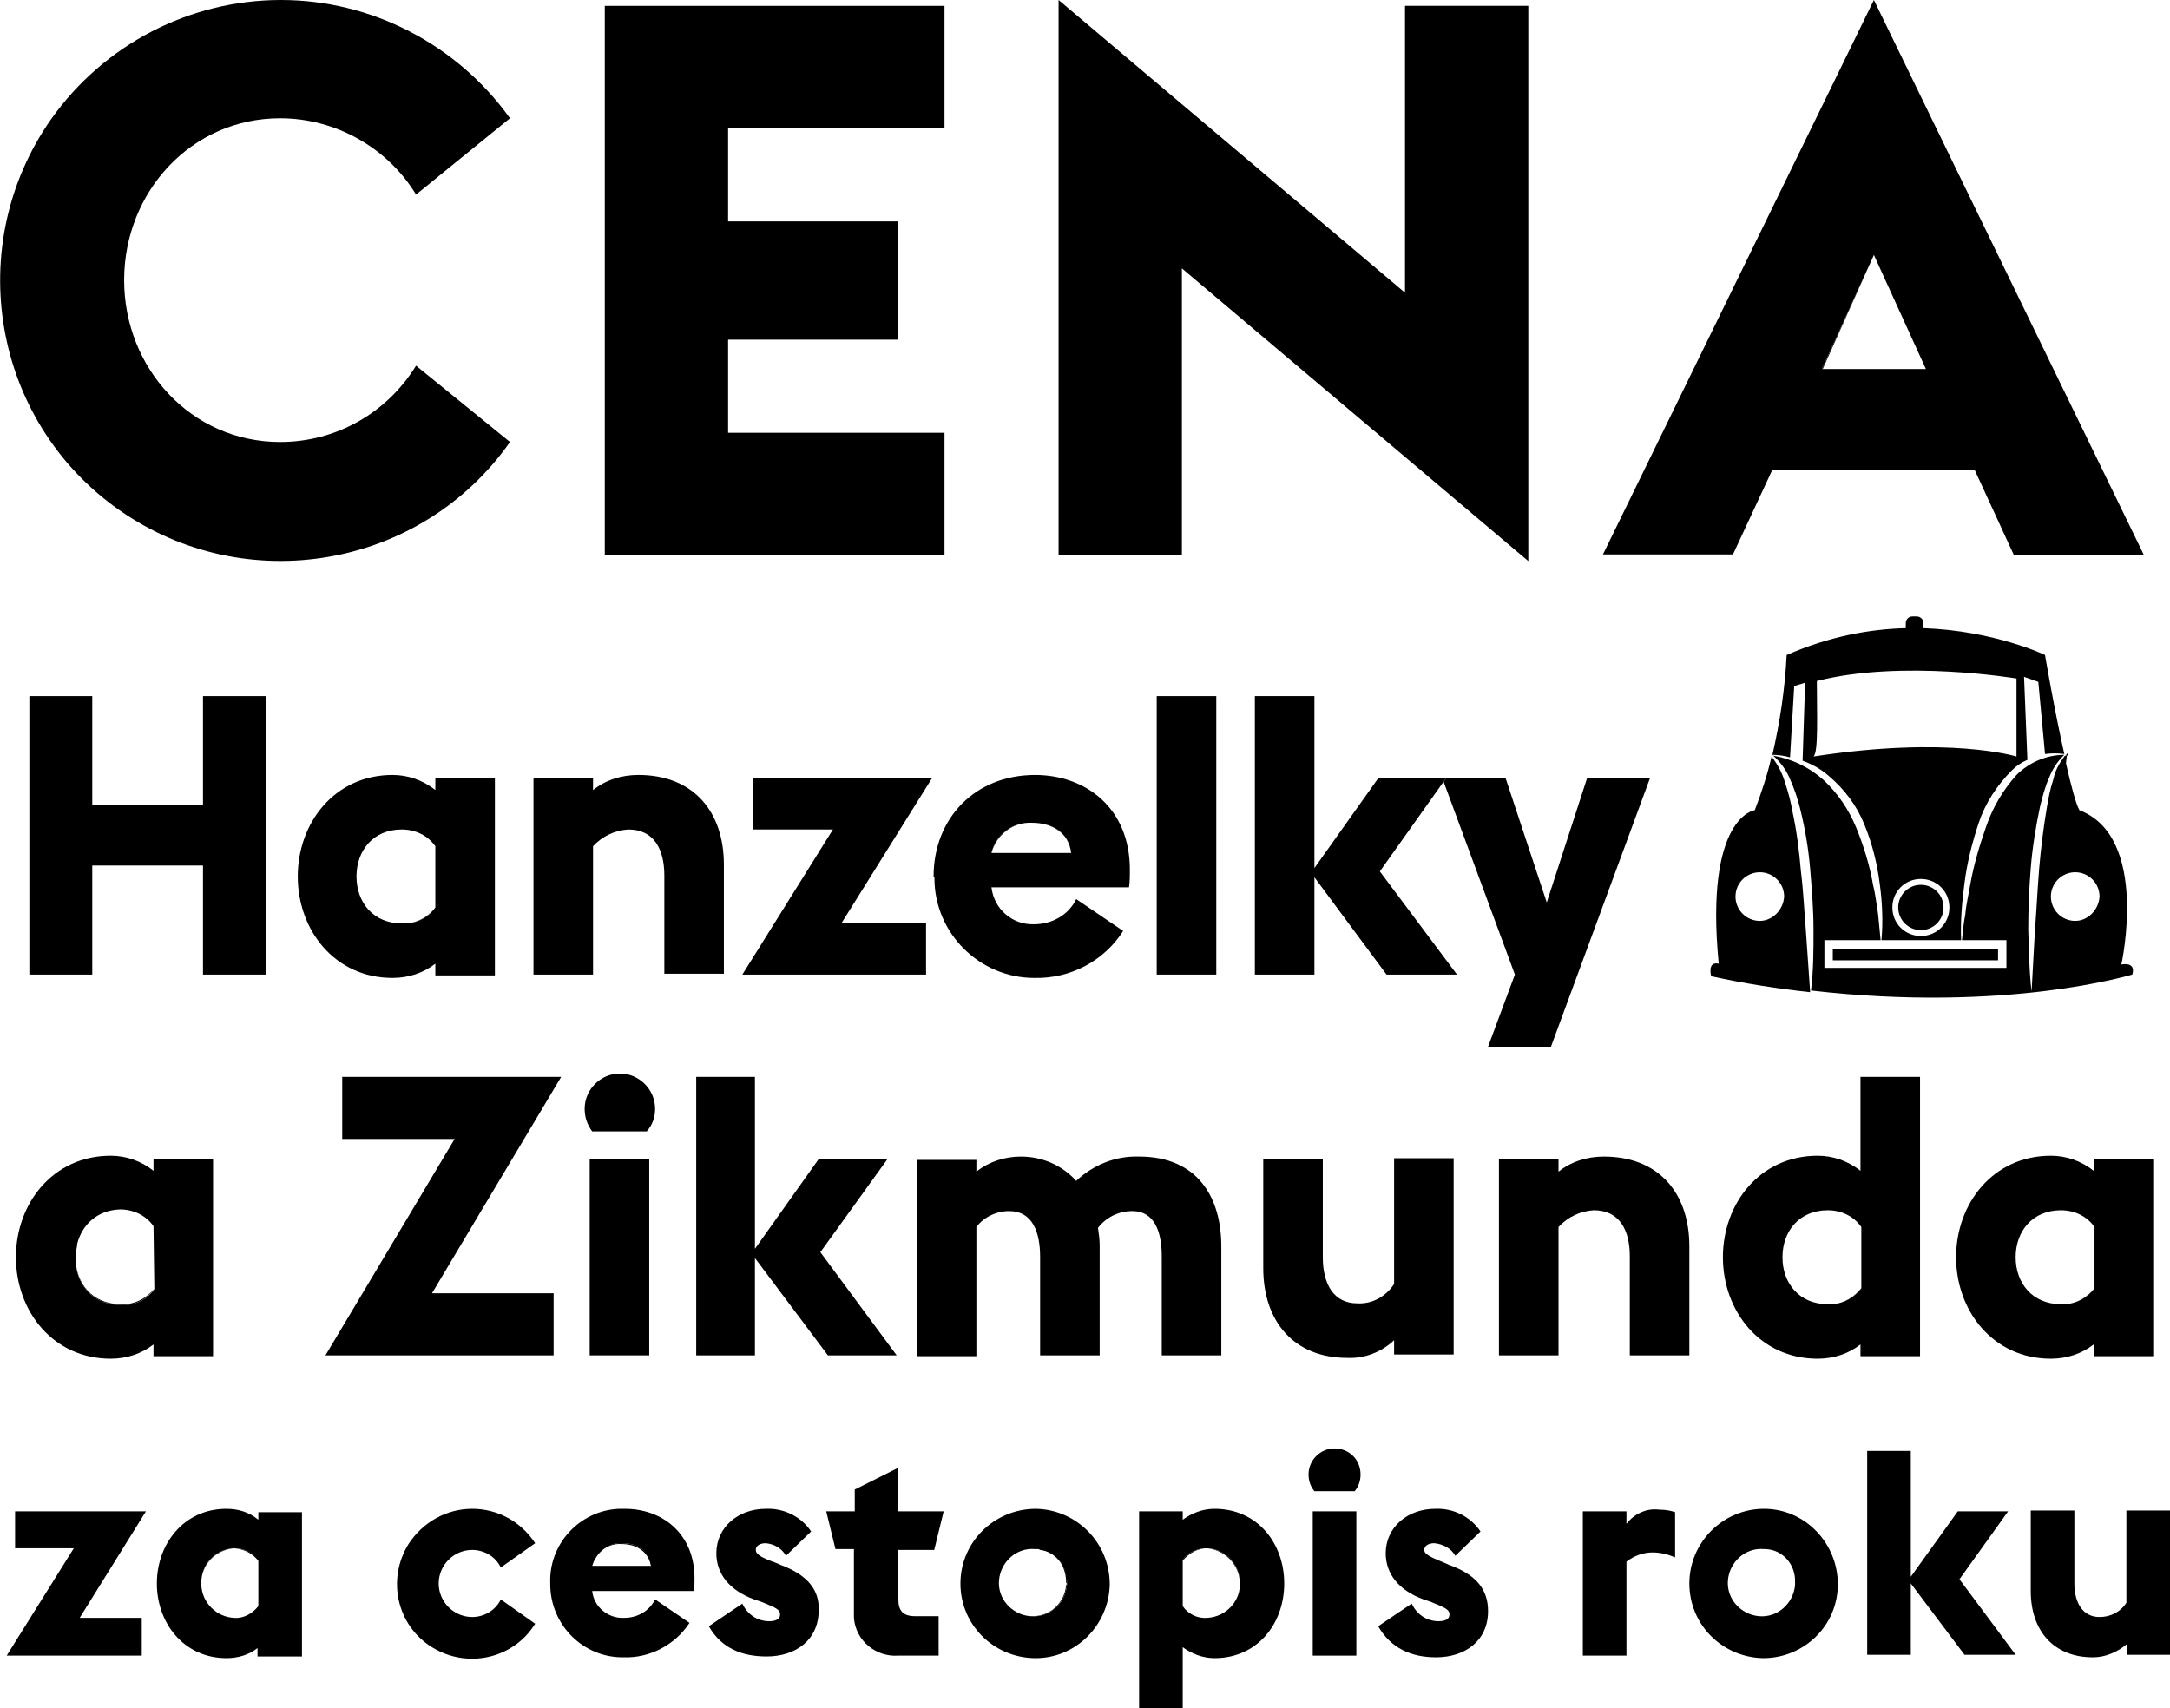 <?xml version="1.0" encoding="utf-8"?>
<!-- Generator: Adobe Illustrator 24.3.0, SVG Export Plug-In . SVG Version: 6.00 Build 0)  -->
<svg version="1.1" id="Layer_1" xmlns="http://www.w3.org/2000/svg" xmlns:xlink="http://www.w3.org/1999/xlink" x="0px" y="0px"
	 viewBox="0 0 258.7 203.7" style="enable-background:new 0 0 258.7 203.7;" xml:space="preserve">
<g>
	<polygon points="31.7,116.2 31.7,83 24.2,83 24.2,96 11,96 11,83 3.5,83 3.5,116.2 11,116.2 11,103.2 24.2,103.2 24.2,116.2 	"/>
	<path d="M59,116.3L59,116.3V92.8h-7.1v1.4c-1.5-1.2-3.3-1.8-5.1-1.8c-6.9,0-11.3,5.7-11.3,12.1s4.4,12.1,11.3,12.1
		c1.9,0,3.7-0.6,5.1-1.7v1.4H59z M47.9,110.1c-3.4,0-5.4-2.5-5.4-5.6s2-5.6,5.4-5.6c1.6,0,3.1,0.7,4,2v7.3
		C51,109.5,49.5,110.2,47.9,110.1z"/>
	<path d="M47.9,110.1c1.6,0.1,3.1-0.6,4-1.9C51,109.4,49.5,110.2,47.9,110.1z"/>
	<path d="M70.7,100.9c1.1-1.2,2.6-1.9,4.2-2c3.1,0,4.3,2.4,4.3,5.5v11.7h7.1v-13c0-6.3-3.6-10.7-10.2-10.7c-2,0-3.9,0.6-5.4,1.8
		v-1.4h-7.1v23.4h7.1V100.9z"/>
	<polygon points="89.8,92.8 89.8,98.9 99.3,98.9 88.5,116.2 110.4,116.2 110.4,110.1 100.3,110.1 111.1,92.8 	"/>
	<path d="M111.4,104.7c0,6.6,5.4,11.9,11.9,11.9c4.3,0.1,8.3-2,10.6-5.6l-5.6-3.8c-0.9,1.9-2.9,3-5,3c-2.6,0.1-4.8-1.8-5.1-4.4h16.4
		c0.1-0.7,0.1-1.4,0.1-2.1c0-7.4-5.3-11.3-11.3-11.3c-7.2,0-12.1,5.2-12.1,12.1C111.4,104.6,111.4,104.6,111.4,104.7z M123,98.1
		c2.4,0,4.4,1.1,4.7,3.6h-9.5C118.7,99.5,120.7,98,123,98.1z"/>
	<path d="M123,98.1c-2.3-0.1-4.3,1.4-4.8,3.6C118.8,99.5,120.8,98,123,98.1z"/>
	<path d="M127.7,101.7c-0.3-2.5-2.3-3.6-4.7-3.6C125.3,98.1,127.4,99.2,127.7,101.7z"/>
	<rect x="137.9" y="83" width="7.1" height="33.2"/>
	<polygon points="164.3,92.8 156.7,103.5 156.7,83 149.6,83 149.6,116.2 156.7,116.2 156.7,104.6 165.3,116.2 173.7,116.2 
		164.5,103.9 172.1,93.2 172,92.8 	"/>
	<polygon points="184.9,124.8 196.7,92.8 189.2,92.8 184.4,107.6 179.5,92.8 172.4,92.8 172.1,93.2 180.6,116.2 177.4,124.8 	"/>
	<polygon points="172,92.8 172.1,93.2 172.4,92.8 	"/>
	<path d="M25.4,161.7L25.4,161.7v-23.5h-7.1v1.4c-1.5-1.2-3.3-1.8-5.1-1.8c-6.9,0-11.3,5.7-11.3,12.1c0,6.4,4.4,12.1,11.3,12.1
		c1.9,0,3.7-0.6,5.1-1.7v1.4H25.4z M14.4,155.6c-3.4,0-5.4-2.5-5.4-5.6c0,0,0,0,0-0.1l0,0v-0.1c0-0.3,0-0.5,0.1-0.7
		c0-0.2,0.1-0.5,0.1-0.7c0,0,0,0,0-0.1c0.6-2.3,2.4-4,5.1-4.1c1.6,0,3.1,0.7,4,2l0.1,7.4l0,0v0.1C17.5,155,16,155.7,14.4,155.6z"/>
	<path d="M18.4,153.6c-1,1.3-2.5,2-4,1.9c-3.4,0-5.4-2.5-5.4-5.6c0,0,0,0,0,0.1c0,3.1,2,5.6,5.4,5.6C16,155.7,17.5,155,18.4,153.6
		L18.4,153.6z"/>
	<path d="M9,149.8c0-0.3,0-0.5,0.1-0.7C9,149.3,9,149.5,9,149.8z"/>
	<path d="M9.2,148.3L9.2,148.3L9.2,148.3z"/>
	<polygon points="66,154.2 51.5,154.2 66.9,128.4 40.8,128.4 40.8,135.8 54.2,135.8 38.8,161.6 66,161.6 	"/>
	<rect x="70.3" y="138.2" width="7.1" height="23.4"/>
	<path d="M73.9,128c-2.3,0-4.2,1.9-4.2,4.2c0,1,0.3,1.9,0.9,2.7h6.5c0.7-0.8,1-1.7,1-2.7C78.1,129.9,76.2,128,73.9,128z"/>
	<polygon points="90,150 98.7,161.6 106.9,161.6 97.8,149.3 105.8,138.2 97.6,138.2 90,148.9 90,128.4 83,128.4 83,161.6 90,161.6 	
		"/>
	<path d="M138.5,149.8v11.8h7.1v-13c0-5.8-2.8-10.7-9.8-10.7c-2.8-0.1-5.5,1-7.5,2.9c-1.7-1.9-4.1-2.9-6.6-2.9
		c-1.9,0-3.8,0.6-5.3,1.8v-1.4h-7.1v23.4h7.1v-15.4c0.9-1.2,2.4-1.9,3.9-1.9c2.8,0,3.7,2.5,3.7,5.5v11.7h7.1v-13.1
		c0-0.7-0.1-1.4-0.2-2.1c1-1.3,2.5-2,4.1-2C137.6,144.4,138.5,146.8,138.5,149.8z"/>
	<path d="M166.2,159.8v1.7h7.1v-23.4h-7.1v15c-1,1.5-2.6,2.4-4.4,2.3c-2.8,0-4.1-2.3-4.1-5.5v-11.7h-7.1v13c0,6.4,3.7,10.7,10,10.7
		C162.7,162,164.7,161.2,166.2,159.8z"/>
	<path d="M194.3,149.8v11.8h7.1v-13c0-6.3-3.6-10.7-10.2-10.7c-2,0-3.9,0.6-5.4,1.8v-1.5h-7.1v23.4h7.1v-15.3c1.1-1.2,2.6-1.9,4.2-2
		C193.1,144.3,194.3,146.7,194.3,149.8z"/>
	<path d="M228.9,161.7L228.9,161.7v-33.3h-7.1v11.2c-1.5-1.2-3.3-1.8-5.1-1.8c-6.9,0-11.3,5.7-11.3,12.1c0,6.4,4.4,12.1,11.3,12.1
		c1.9,0,3.7-0.6,5.1-1.7v1.4H228.9z M218.5,155.5c-0.2,0-0.4,0-0.6,0c-3.4,0-5.4-2.5-5.4-5.6s2-5.6,5.4-5.6c1.6,0,3.1,0.7,4,2v7.3
		l0,0C221.1,154.7,219.8,155.4,218.5,155.5z"/>
	<path d="M221.9,153.6c-0.9,1.1-2.1,1.8-3.4,1.9C219.8,155.4,221.1,154.7,221.9,153.6L221.9,153.6z"/>
	<path d="M256.7,161.7L256.7,161.7v-23.5h-7.1v1.4c-1.5-1.2-3.3-1.8-5.1-1.8c-6.9,0-11.3,5.7-11.3,12.1c0,6.4,4.4,12.1,11.3,12.1
		c1.9,0,3.7-0.6,5.1-1.7v1.4H256.7z M246.3,155.5c-0.2,0-0.4,0-0.6,0c-3.4,0-5.4-2.5-5.4-5.6s2-5.6,5.4-5.6c1.6,0,3.1,0.7,4,2v7.3
		l0,0C248.9,154.7,247.6,155.4,246.3,155.5z"/>
	<path d="M249.7,153.6c-0.9,1.1-2.1,1.8-3.4,1.9C247.6,155.4,248.9,154.7,249.7,153.6L249.7,153.6z"/>
	<polygon points="1.8,180.2 1.8,184.6 8.8,184.6 0.8,197.4 16.9,197.4 16.9,192.9 9.5,192.9 17.4,180.2 	"/>
	<path d="M30.8,181.2c-1.1-0.9-2.4-1.3-3.8-1.3c-5.1,0-8.3,4.2-8.3,8.9s3.2,8.9,8.3,8.9c1.4,0,2.7-0.4,3.7-1.2v1H36v-17.2h-5.2
		V181.2z M30.8,186.1v5.3v0.1c-0.7,0.9-1.8,1.5-2.9,1.4c-2.1-0.1-3.8-1.8-3.9-3.9c0,0,0,0,0-0.1l0,0c-0.1-2.3,1.6-4.2,3.9-4.3
		C29.1,184.6,30.2,185.1,30.8,186.1L30.8,186.1z"/>
	<path d="M27.9,184.6c-2.3,0.1-4,2-3.9,4.3l0,0C23.9,186.7,25.6,184.8,27.9,184.6c1.2,0.1,2.2,0.6,2.9,1.5V186
		C30.2,185.1,29.1,184.6,27.9,184.6z"/>
	<path d="M56.3,184.8c1.4,0,2.8,0.8,3.4,2.1l4.1-2.9c-1.7-2.6-4.5-4.1-7.5-4.1c-3.1,0-5.9,1.6-7.6,4.2c-2.6,4.2-1.4,9.7,2.8,12.3
		s9.7,1.4,12.3-2.8l-4.1-2.9c-0.6,1.3-2,2.1-3.4,2.1c-2.2,0-4-1.8-4-4C52.3,186.6,54.1,184.8,56.3,184.8z"/>
	<path d="M74.5,179.9c-0.2,0-0.5,0-0.7,0c-4.7,0.2-8.4,4.2-8.2,8.9v0.1c0,4.8,3.9,8.8,8.8,8.7c3.1,0.1,6.1-1.5,7.8-4.1l-4.1-2.8
		c-0.7,1.4-2.1,2.2-3.7,2.2c-1.9,0.1-3.6-1.3-3.8-3.2h12.1c0.1-0.5,0.1-1,0.1-1.5C82.8,182.8,78.9,179.9,74.5,179.9z M77.6,186.7h-7
		c0.1-0.3,0.2-0.6,0.4-0.9c0.6-1.1,1.8-1.9,3.2-1.8C75.9,184,77.4,184.8,77.6,186.7L77.6,186.7C77.6,186.6,77.6,186.7,77.6,186.7z"
		/>
	<path d="M74.2,184c-1.4-0.1-2.6,0.6-3.2,1.8c0.6-1.1,1.8-1.8,3.1-1.7c1.7,0,3.1,0.8,3.5,2.5h0.1C77.4,184.8,75.9,184,74.2,184z"/>
	<path d="M93.1,186.6l-0.7-0.3c-1.7-0.6-2.3-1-2.3-1.5s0.5-0.8,1.2-0.8c1,0.1,1.9,0.6,2.4,1.5l3-2.9c-1.2-1.8-3.3-2.8-5.4-2.7
		c-3.3,0-5.9,2.2-5.9,5.3c0,2.4,1.5,4.4,4.5,5.5l0.9,0.3c1.7,0.7,2.2,0.9,2.2,1.5s-0.6,0.8-1.3,0.8c-1.4,0-2.6-0.8-3.2-2.1l-4,2.7
		c1.5,2.6,3.9,3.6,6.9,3.6c3.5,0,6.2-2,6.2-5.5C97.7,189.6,96.3,187.8,93.1,186.6z"/>
	<path d="M111.4,184.8v-0.1l1.1-4.5h-5.4V175l-5.2,2.6v2.6h-3.4l1.1,4.5h2.2v7.4c0,0.3,0,0.5,0,0.8c0.2,2.7,2.6,4.7,5.3,4.5h4.8
		v-4.7h-2.8c-1.4,0-2-0.6-2-2v-5.9L111.4,184.8L111.4,184.8z"/>
	<path d="M123.5,179.9c-5,0-9,4-9,8.9s3.9,8.8,8.8,8.9c4.9,0.1,8.9-3.9,9-8.8C132.3,184,128.4,180,123.5,179.9z M127.2,189
		c-0.2,2.2-2.1,3.9-4.3,3.7l0,0h-0.1c-2.2-0.2-3.9-2.1-3.7-4.3c0.2-2.2,2.1-3.9,4.3-3.7h0.1c0,0,0,0,0.1,0h0.1c0.1,0,0.2,0,0.3,0.1
		c0.9,0.1,1.7,0.6,2.2,1.2c0.7,0.7,1,1.7,1,2.7C127.2,188.8,127.2,188.9,127.2,189z"/>
	<path d="M126.2,186c0.6,0.7,0.9,1.7,0.9,2.7c0.1,0.1,0.1,0.2,0,0.3c-0.2,2.2-2,3.8-4.2,3.7l0,0c2.2,0.2,4.1-1.5,4.3-3.7
		c0-0.1,0-0.2,0-0.3C127.3,187.7,126.9,186.7,126.2,186z"/>
	<path d="M123.7,184.7L123.7,184.7c0,0,0.2,0,0.3,0.1C123.9,184.7,123.8,184.7,123.7,184.7z"/>
	<path d="M144.8,179.9c-1.4,0-2.7,0.5-3.8,1.3v-1h-5.2v23.5h5.2v-7.3c1.1,0.8,2.4,1.3,3.8,1.3c5.1,0,8.3-4.1,8.3-8.9
		S149.9,179.9,144.8,179.9z M147.8,188.6c0.2,2.2-1.6,4.2-3.9,4.3c-1.2,0.1-2.3-0.5-2.9-1.4v-0.1v-5.3V186c0.6-0.9,1.7-1.4,2.9-1.4
		c2.2,0.1,3.8,1.8,3.9,3.9C147.8,188.5,147.8,188.5,147.8,188.6L147.8,188.6z"/>
	<path d="M143.9,184.6c-1.2,0-2.3,0.5-2.9,1.4v0.1C141.7,185.2,142.8,184.6,143.9,184.6c2.1,0.2,3.8,1.9,3.9,4c0,0,0,0,0-0.1
		C147.7,186.4,146.1,184.7,143.9,184.6z"/>
	<path d="M159.1,172.7c-1.7,0-3.1,1.4-3.1,3.1c0,0.7,0.2,1.4,0.7,2h4.8c0.5-0.6,0.7-1.3,0.7-2C162.2,174,160.8,172.7,159.1,172.7z"
		/>
	<rect x="156.5" y="180.2" width="5.2" height="17.2"/>
	<path d="M172.8,186.6l-0.7-0.3c-1.7-0.7-2.3-1-2.3-1.5s0.5-0.8,1.2-0.8c1,0.1,2,0.6,2.5,1.5l3-2.9c-1.2-1.8-3.3-2.8-5.4-2.7
		c-3.3,0-5.9,2.2-5.9,5.3c0,2.4,1.5,4.4,4.5,5.5l0.9,0.3c1.7,0.7,2.2,0.9,2.2,1.5s-0.6,0.8-1.3,0.8c-1.4,0-2.6-0.8-3.2-2.1l-4,2.7
		c1.5,2.6,3.9,3.7,6.9,3.7c3.5,0,6.2-2,6.2-5.5C177.4,189.6,176.1,187.8,172.8,186.6z"/>
	<path d="M193.9,181.7v-1.5h-5.2v17.2h5.2v-11.2c0.9-0.7,2-1.1,3.1-1.1c0.9,0,1.8,0.2,2.7,0.6v-5.4c-0.6-0.2-1.2-0.3-1.9-0.3
		C196.3,179.8,194.8,180.5,193.9,181.7z"/>
	<path d="M210.3,179.9c-4.9,0-8.9,4-8.9,8.9s3.9,8.8,8.8,8.9c4.9,0,8.9-3.9,8.9-8.8C219.1,184,215.2,179.9,210.3,179.9z M214,189
		c-0.2,2.2-2.1,3.9-4.3,3.7s-3.9-2.1-3.7-4.3s2.1-3.9,4.3-3.7c0,0,0.1,0,0.2,0c2.1,0.1,3.6,1.9,3.5,4C214,188.8,214,188.9,214,189z"
		/>
	<polygon points="239.4,180.2 233.4,180.2 227.8,188 227.8,173 222.6,173 222.6,197.3 227.8,197.3 227.8,188.8 234.2,197.3 
		240.3,197.3 233.6,188.3 	"/>
	<path d="M253.5,180.1v11c-0.7,1.1-1.9,1.7-3.2,1.7c-2,0-3-1.7-3-4v-8.7h-5.2v9.6c0,4.7,2.7,7.9,7.4,7.9c1.5,0,2.9-0.6,4.1-1.6v1.3
		h5.2v-17.2H253.5z"/>
	<path d="M211.1,90c0.1,0,0.2,0,0.3,0.1l0,0C211.2,90,211.2,90,211.1,90z"/>
	<path d="M213.9,81.8l1.3-0.4l-0.3,9.3c1.1,0.4,2.2,1,3.1,1.8c1.9,1.6,3.4,3.6,4.3,5.9c0.9,2.2,1.5,4.6,1.8,7
		c0.3,2.2,0.4,4.5,0.2,6.7h9.5c-0.1-2.3,0.1-4.5,0.4-6.8c0.3-2.4,0.9-4.8,1.7-7.2c0.8-2.4,2.2-4.5,4-6.3c0.5-0.5,1.1-0.9,1.8-1.2
		l-0.4-9.9l1.7,0.6l0.8,8.6c0.8-0.1,1.5-0.1,2.3,0c-1.2-5.3-2.3-11.8-2.3-11.8s-6-2.9-14.5-3.2v-0.6c0-0.5-0.4-0.8-0.8-0.8H228
		c-0.5,0-0.8,0.4-0.8,0.8v0.6c-4.3,0.1-9.2,1-14.2,3.2c-0.2,4-0.8,8-1.7,11.9l0,0c0.7,0,1.4,0.1,2.1,0.3L213.9,81.8z M229,111.6
		c-1.9,0-3.4-1.5-3.4-3.4s1.5-3.4,3.4-3.4s3.4,1.5,3.4,3.4S230.9,111.6,229,111.6z M216.6,81.2c10.1-2.6,23.8-0.3,23.8-0.3v9.3
		c0,0-8-2.5-24.2,0C216.8,89.7,216.6,85.1,216.6,81.2z"/>
	<path d="M254.2,116.2c0.5-1.6-1.3-1.2-1.3-1.2s3.4-15.2-5-18.4c-0.4-0.7-1-2.9-1.6-5.6l0.1-0.9h-0.1c0,0,0,0-0.1,0l-0.1,0.1
		c-0.6,0.8-1.1,1.7-1.3,2.7c-0.4,1.2-0.6,2.3-0.8,3.5c-0.4,2.4-0.7,4.8-0.9,7.2c-0.2,2.4-0.3,4.8-0.5,7.3l-0.4,7.3
		c-0.3-2.4-0.3-4.9-0.4-7.3c0-2.5,0.1-4.9,0.3-7.4s0.6-4.9,1.1-7.3c0.3-1.2,0.6-2.4,1.1-3.5c0.4-1,0.9-1.8,1.7-2.6l0.1-0.1
		c-2.1,0-4.2,0.9-5.7,2.4c-1.6,1.8-2.8,3.8-3.6,6.1c-0.8,2.3-1.5,4.6-1.9,6.9c-0.2,1.2-0.5,2.4-0.6,3.6c-0.2,1-0.3,2.1-0.4,3.1h5.3
		v3.3h-21.7v-3.3h6.7c-0.1-1-0.2-2.1-0.3-3.1c-0.2-1.2-0.3-2.3-0.6-3.5c-0.4-2.3-1.1-4.6-2-6.8c-0.9-2.2-2.2-4.1-3.9-5.7
		c-1.7-1.5-3.7-2.5-6-2.9c0.9,0.8,1.6,1.8,2,2.8c0.5,1.1,0.9,2.3,1.2,3.5c0.6,2.4,1,4.8,1.2,7.2c0.2,2.4,0.4,4.8,0.4,7.3
		c0,2.4,0,4.8-0.3,7.2C239.3,120.8,254.1,116.2,254.2,116.2z M247.4,104c1.6,0,2.9,1.3,2.9,2.9c-0.1,1.6-1.4,2.9-2.9,2.9
		c-1.6,0-2.9-1.3-2.9-2.9S245.8,104,247.4,104z"/>
	<path d="M204,116.4c4.1,0.9,8.1,1.5,11.8,1.9l-0.5-7.2c-0.2-2.4-0.3-4.8-0.6-7.2c-0.2-2.4-0.5-4.8-1-7.1c-0.2-1.2-0.5-2.3-0.9-3.5
		c-0.3-1.1-0.9-2.2-1.6-3.1c-0.5,2.2-1.2,4.3-2,6.4c0,0-6,0.7-4.3,18.3C203.5,114.6,204,116.4,204,116.4z M209.8,104
		c1.6,0,2.9,1.3,2.9,2.9c-0.1,1.6-1.4,2.9-2.9,2.9c-1.6,0-2.9-1.3-2.9-2.9C206.9,105.3,208.2,104,209.8,104z"/>
	<circle cx="229" cy="108.2" r="2.7"/>
	<rect x="218.5" y="113.2" width="19.7" height="1.3"/>
	<path d="M246.2,90c0.1,0,0.2,0,0.2-0.1c0,0,0-0.1,0.1-0.1C246.4,89.9,246.3,90,246.2,90z"/>
	<path d="M246.5,90.1v-0.3c0,0.1,0,0.1-0.1,0.1c0,0.1-0.1,0.1-0.1,0.2C246.3,90.1,246.4,90.1,246.5,90.1L246.5,90.1z"/>
	<path d="M246.5,89.8l-0.1,0.1C246.5,89.9,246.5,89.9,246.5,89.8z"/>
	<path d="M14.2,60.8c15.1,10.6,36,7,46.6-8.1l-11.2-9.1c-3.5,5.7-9.6,9.1-16.2,9.1c-10.6,0-18.6-8.8-18.6-19.3s8-19.3,18.6-19.3
		c6.6,0,12.8,3.5,16.2,9.1l11.2-9.1C54.5,5.3,44.3,0,33.5,0C22.6,0,12.4,5.3,6.1,14.2C-4.5,29.3-0.9,50.2,14.2,60.8z"/>
	<polygon points="112.6,51.6 86.8,51.6 86.8,40.5 107.1,40.5 107.1,26.4 86.8,26.4 86.8,15.3 112.6,15.3 112.6,0.7 72.1,0.7 
		72.1,66.2 112.6,66.2 	"/>
	<polygon points="140.9,32 182.2,66.9 182.2,0.7 167.5,0.7 167.5,34.9 126.2,0 126.2,66.2 140.9,66.2 	"/>
	<path d="M211.3,56h24.1l4.7,10.2h15.5L223.4,0l-32.3,66.1h15.5L211.3,56z M223.4,30.4l6.2,13.6l0,0h-12.3h-0.1L223.4,30.4z"/>
	<polygon points="223.4,30.4 217.2,44 217.3,44 	"/>
	<path d="M229.6,44l-6.2-13.6L229.6,44z"/>
</g>
</svg>
